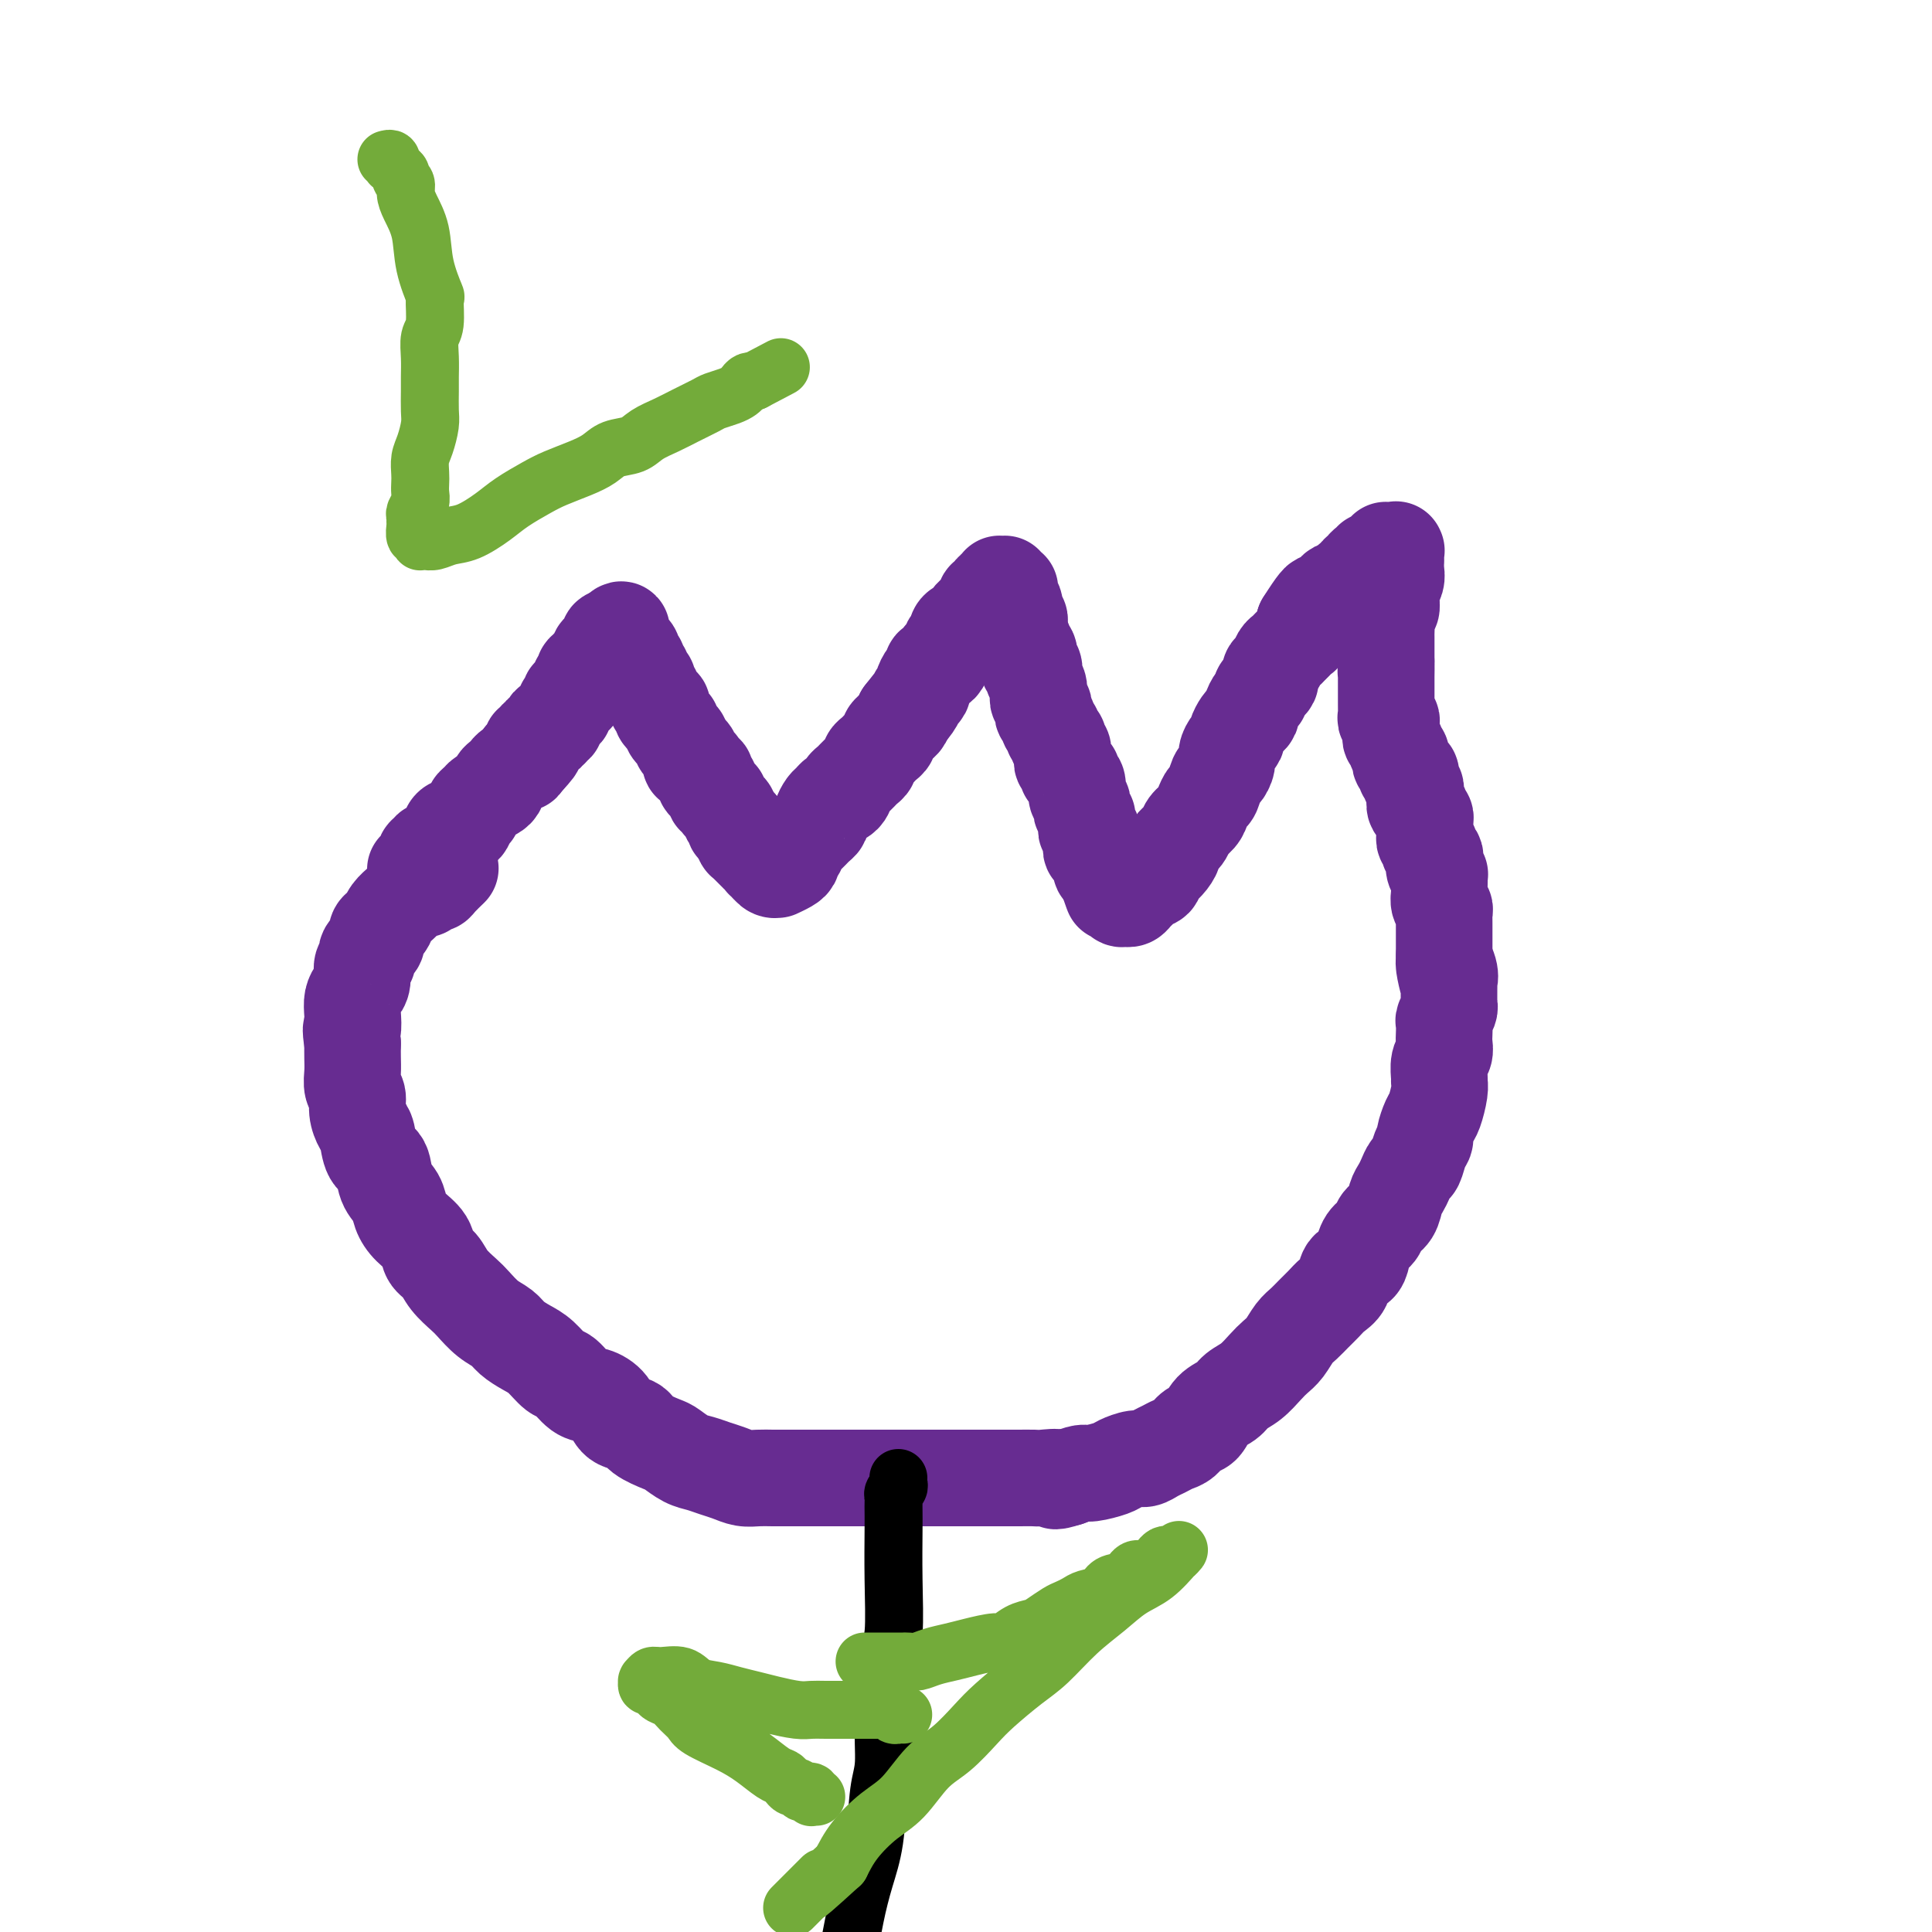 <svg viewBox='0 0 400 400' version='1.1' xmlns='http://www.w3.org/2000/svg' xmlns:xlink='http://www.w3.org/1999/xlink'><g fill='none' stroke='#672C91' stroke-width='20' stroke-linecap='round' stroke-linejoin='round'><path d='M86,180c0.422,0.114 0.844,0.228 1,0c0.156,-0.228 0.046,-0.797 0,-1c-0.046,-0.203 -0.026,-0.041 0,0c0.026,0.041 0.060,-0.041 0,0c-0.060,0.041 -0.213,0.203 0,0c0.213,-0.203 0.793,-0.773 1,-1c0.207,-0.227 0.042,-0.112 0,0c-0.042,0.112 0.040,0.223 0,0c-0.040,-0.223 -0.203,-0.778 0,-1c0.203,-0.222 0.773,-0.112 1,0c0.227,0.112 0.112,0.226 0,0c-0.112,-0.226 -0.223,-0.792 0,-1c0.223,-0.208 0.778,-0.060 1,0c0.222,0.060 0.111,0.030 0,0c-0.111,-0.030 -0.222,-0.060 0,0c0.222,0.060 0.778,0.208 1,0c0.222,-0.208 0.111,-0.774 0,-1c-0.111,-0.226 -0.222,-0.112 0,0c0.222,0.112 0.778,0.222 1,0c0.222,-0.222 0.112,-0.778 0,-1c-0.112,-0.222 -0.226,-0.111 0,0c0.226,0.111 0.792,0.223 1,0c0.208,-0.223 0.058,-0.782 0,-1c-0.058,-0.218 -0.023,-0.095 0,0c0.023,0.095 0.033,0.162 0,0c-0.033,-0.162 -0.110,-0.554 0,-1c0.110,-0.446 0.407,-0.946 1,-1c0.593,-0.054 1.483,0.336 2,0c0.517,-0.336 0.662,-1.399 1,-2c0.338,-0.601 0.867,-0.738 1,-1c0.133,-0.262 -0.132,-0.647 0,-1c0.132,-0.353 0.662,-0.672 1,-1c0.338,-0.328 0.486,-0.665 1,-1c0.514,-0.335 1.395,-0.667 2,-1c0.605,-0.333 0.934,-0.666 1,-1c0.066,-0.334 -0.133,-0.668 0,-1c0.133,-0.332 0.596,-0.662 1,-1c0.404,-0.338 0.748,-0.683 1,-1c0.252,-0.317 0.411,-0.607 1,-1c0.589,-0.393 1.608,-0.890 2,-1c0.392,-0.110 0.157,0.166 0,0c-0.157,-0.166 -0.234,-0.776 0,-1c0.234,-0.224 0.781,-0.064 1,0c0.219,0.064 0.109,0.032 0,0'/><path d='M109,157c3.574,-3.802 1.009,-1.807 0,-1c-1.009,0.807 -0.462,0.428 0,0c0.462,-0.428 0.841,-0.903 1,-1c0.159,-0.097 0.099,0.185 0,0c-0.099,-0.185 -0.238,-0.838 0,-1c0.238,-0.162 0.852,0.168 1,0c0.148,-0.168 -0.172,-0.834 0,-1c0.172,-0.166 0.834,0.167 1,0c0.166,-0.167 -0.166,-0.833 0,-1c0.166,-0.167 0.828,0.165 1,0c0.172,-0.165 -0.146,-0.828 0,-1c0.146,-0.172 0.757,0.146 1,0c0.243,-0.146 0.118,-0.757 0,-1c-0.118,-0.243 -0.228,-0.117 0,0c0.228,0.117 0.796,0.224 1,0c0.204,-0.224 0.044,-0.781 0,-1c-0.044,-0.219 0.027,-0.101 0,0c-0.027,0.101 -0.152,0.186 0,0c0.152,-0.186 0.580,-0.642 1,-1c0.420,-0.358 0.831,-0.617 1,-1c0.169,-0.383 0.097,-0.891 0,-1c-0.097,-0.109 -0.218,0.181 0,0c0.218,-0.181 0.775,-0.832 1,-1c0.225,-0.168 0.117,0.147 0,0c-0.117,-0.147 -0.242,-0.757 0,-1c0.242,-0.243 0.850,-0.120 1,0c0.150,0.120 -0.157,0.239 0,0c0.157,-0.239 0.778,-0.834 1,-1c0.222,-0.166 0.046,0.096 0,0c-0.046,-0.096 0.039,-0.552 0,-1c-0.039,-0.448 -0.203,-0.890 0,-1c0.203,-0.110 0.771,0.110 1,0c0.229,-0.110 0.118,-0.552 0,-1c-0.118,-0.448 -0.242,-0.904 0,-1c0.242,-0.096 0.850,0.166 1,0c0.150,-0.166 -0.157,-0.761 0,-1c0.157,-0.239 0.778,-0.121 1,0c0.222,0.121 0.046,0.244 0,0c-0.046,-0.244 0.039,-0.854 0,-1c-0.039,-0.146 -0.203,0.171 0,0c0.203,-0.171 0.772,-0.829 1,-1c0.228,-0.171 0.114,0.146 0,0c-0.114,-0.146 -0.228,-0.756 0,-1c0.228,-0.244 0.797,-0.122 1,0c0.203,0.122 0.040,0.243 0,0c-0.040,-0.243 0.042,-0.850 0,-1c-0.042,-0.150 -0.207,0.157 0,0c0.207,-0.157 0.787,-0.778 1,-1c0.213,-0.222 0.060,-0.046 0,0c-0.060,0.046 -0.026,-0.039 0,0c0.026,0.039 0.046,0.203 0,0c-0.046,-0.203 -0.156,-0.772 0,-1c0.156,-0.228 0.578,-0.114 1,0'/><path d='M127,132c2.946,-3.645 1.312,-0.259 1,1c-0.312,1.259 0.700,0.389 1,0c0.300,-0.389 -0.112,-0.297 0,0c0.112,0.297 0.747,0.801 1,1c0.253,0.199 0.124,0.095 0,0c-0.124,-0.095 -0.243,-0.179 0,0c0.243,0.179 0.849,0.622 1,1c0.151,0.378 -0.152,0.693 0,1c0.152,0.307 0.758,0.607 1,1c0.242,0.393 0.121,0.880 0,1c-0.121,0.120 -0.242,-0.126 0,0c0.242,0.126 0.849,0.625 1,1c0.151,0.375 -0.152,0.625 0,1c0.152,0.375 0.759,0.875 1,1c0.241,0.125 0.116,-0.125 0,0c-0.116,0.125 -0.224,0.626 0,1c0.224,0.374 0.778,0.621 1,1c0.222,0.379 0.111,0.890 0,1c-0.111,0.110 -0.222,-0.182 0,0c0.222,0.182 0.778,0.836 1,1c0.222,0.164 0.111,-0.164 0,0c-0.111,0.164 -0.222,0.818 0,1c0.222,0.182 0.776,-0.110 1,0c0.224,0.110 0.116,0.622 0,1c-0.116,0.378 -0.241,0.622 0,1c0.241,0.378 0.848,0.888 1,1c0.152,0.112 -0.151,-0.176 0,0c0.151,0.176 0.757,0.817 1,1c0.243,0.183 0.122,-0.092 0,0c-0.122,0.092 -0.244,0.549 0,1c0.244,0.451 0.854,0.895 1,1c0.146,0.105 -0.172,-0.130 0,0c0.172,0.130 0.834,0.626 1,1c0.166,0.374 -0.166,0.625 0,1c0.166,0.375 0.828,0.875 1,1c0.172,0.125 -0.147,-0.125 0,0c0.147,0.125 0.762,0.625 1,1c0.238,0.375 0.101,0.626 0,1c-0.101,0.374 -0.167,0.870 0,1c0.167,0.130 0.567,-0.106 1,0c0.433,0.106 0.900,0.554 1,1c0.100,0.446 -0.165,0.889 0,1c0.165,0.111 0.761,-0.111 1,0c0.239,0.111 0.120,0.556 0,1c-0.120,0.444 -0.242,0.889 0,1c0.242,0.111 0.848,-0.110 1,0c0.152,0.110 -0.151,0.550 0,1c0.151,0.450 0.757,0.908 1,1c0.243,0.092 0.122,-0.182 0,0c-0.122,0.182 -0.244,0.818 0,1c0.244,0.182 0.854,-0.092 1,0c0.146,0.092 -0.172,0.549 0,1c0.172,0.451 0.835,0.894 1,1c0.165,0.106 -0.167,-0.126 0,0c0.167,0.126 0.832,0.608 1,1c0.168,0.392 -0.161,0.693 0,1c0.161,0.307 0.813,0.621 1,1c0.187,0.379 -0.089,0.823 0,1c0.089,0.177 0.545,0.089 1,0'/><path d='M153,171c3.961,6.194 0.864,2.181 0,1c-0.864,-1.181 0.505,0.472 1,1c0.495,0.528 0.118,-0.070 0,0c-0.118,0.070 0.025,0.807 0,1c-0.025,0.193 -0.217,-0.158 0,0c0.217,0.158 0.842,0.826 1,1c0.158,0.174 -0.150,-0.146 0,0c0.150,0.146 0.758,0.757 1,1c0.242,0.243 0.116,0.117 0,0c-0.116,-0.117 -0.223,-0.224 0,0c0.223,0.224 0.777,0.778 1,1c0.223,0.222 0.116,0.111 0,0c-0.116,-0.111 -0.241,-0.222 0,0c0.241,0.222 0.849,0.778 1,1c0.151,0.222 -0.157,0.111 0,0c0.157,-0.111 0.777,-0.222 1,0c0.223,0.222 0.050,0.777 0,1c-0.050,0.223 0.023,0.113 0,0c-0.023,-0.113 -0.143,-0.229 0,0c0.143,0.229 0.550,0.805 1,1c0.450,0.195 0.943,0.011 1,0c0.057,-0.011 -0.320,0.152 0,0c0.320,-0.152 1.339,-0.618 2,-1c0.661,-0.382 0.965,-0.680 1,-1c0.035,-0.320 -0.198,-0.663 0,-1c0.198,-0.337 0.827,-0.668 1,-1c0.173,-0.332 -0.109,-0.666 0,-1c0.109,-0.334 0.607,-0.667 1,-1c0.393,-0.333 0.679,-0.666 1,-1c0.321,-0.334 0.678,-0.671 1,-1c0.322,-0.329 0.611,-0.651 1,-1c0.389,-0.349 0.878,-0.724 1,-1c0.122,-0.276 -0.122,-0.451 0,-1c0.122,-0.549 0.611,-1.471 1,-2c0.389,-0.529 0.678,-0.667 1,-1c0.322,-0.333 0.678,-0.863 1,-1c0.322,-0.137 0.611,0.118 1,0c0.389,-0.118 0.878,-0.609 1,-1c0.122,-0.391 -0.122,-0.682 0,-1c0.122,-0.318 0.611,-0.663 1,-1c0.389,-0.337 0.678,-0.668 1,-1c0.322,-0.332 0.678,-0.666 1,-1c0.322,-0.334 0.611,-0.667 1,-1c0.389,-0.333 0.877,-0.667 1,-1c0.123,-0.333 -0.121,-0.667 0,-1c0.121,-0.333 0.606,-0.667 1,-1c0.394,-0.333 0.697,-0.667 1,-1c0.303,-0.333 0.606,-0.667 1,-1c0.394,-0.333 0.880,-0.667 1,-1c0.120,-0.333 -0.125,-0.667 0,-1c0.125,-0.333 0.621,-0.667 1,-1c0.379,-0.333 0.640,-0.667 1,-1c0.360,-0.333 0.817,-0.667 1,-1c0.183,-0.333 0.091,-0.667 0,-1'/><path d='M187,148c3.896,-4.995 1.636,-1.983 1,-1c-0.636,0.983 0.351,-0.064 1,-1c0.649,-0.936 0.961,-1.760 1,-2c0.039,-0.240 -0.196,0.105 0,0c0.196,-0.105 0.822,-0.659 1,-1c0.178,-0.341 -0.093,-0.469 0,-1c0.093,-0.531 0.551,-1.466 1,-2c0.449,-0.534 0.890,-0.668 1,-1c0.110,-0.332 -0.111,-0.861 0,-1c0.111,-0.139 0.554,0.112 1,0c0.446,-0.112 0.894,-0.589 1,-1c0.106,-0.411 -0.130,-0.758 0,-1c0.130,-0.242 0.626,-0.380 1,-1c0.374,-0.620 0.625,-1.720 1,-2c0.375,-0.280 0.875,0.262 1,0c0.125,-0.262 -0.125,-1.327 0,-2c0.125,-0.673 0.626,-0.955 1,-1c0.374,-0.045 0.621,0.146 1,0c0.379,-0.146 0.889,-0.629 1,-1c0.111,-0.371 -0.176,-0.629 0,-1c0.176,-0.371 0.817,-0.855 1,-1c0.183,-0.145 -0.091,0.048 0,0c0.091,-0.048 0.545,-0.337 1,-1c0.455,-0.663 0.909,-1.698 1,-2c0.091,-0.302 -0.182,0.130 0,0c0.182,-0.130 0.820,-0.823 1,-1c0.180,-0.177 -0.096,0.163 0,0c0.096,-0.163 0.565,-0.828 1,-1c0.435,-0.172 0.834,0.150 1,0c0.166,-0.150 0.097,-0.772 0,-1c-0.097,-0.228 -0.222,-0.062 0,0c0.222,0.062 0.790,0.020 1,0c0.210,-0.020 0.060,-0.019 0,0c-0.060,0.019 -0.030,0.057 0,0c0.030,-0.057 0.061,-0.209 0,0c-0.061,0.209 -0.213,0.777 0,1c0.213,0.223 0.793,0.100 1,0c0.207,-0.100 0.042,-0.177 0,0c-0.042,0.177 0.040,0.607 0,1c-0.040,0.393 -0.203,0.749 0,1c0.203,0.251 0.772,0.396 1,1c0.228,0.604 0.113,1.667 0,2c-0.113,0.333 -0.226,-0.065 0,0c0.226,0.065 0.792,0.595 1,1c0.208,0.405 0.060,0.687 0,1c-0.060,0.313 -0.030,0.656 0,1'/><path d='M211,130c0.554,1.798 -0.062,1.795 0,2c0.062,0.205 0.800,0.620 1,1c0.200,0.380 -0.139,0.727 0,1c0.139,0.273 0.755,0.474 1,1c0.245,0.526 0.117,1.379 0,2c-0.117,0.621 -0.224,1.010 0,1c0.224,-0.010 0.778,-0.420 1,0c0.222,0.420 0.112,1.671 0,2c-0.112,0.329 -0.227,-0.263 0,0c0.227,0.263 0.797,1.380 1,2c0.203,0.620 0.041,0.744 0,1c-0.041,0.256 0.041,0.646 0,1c-0.041,0.354 -0.203,0.672 0,1c0.203,0.328 0.771,0.665 1,1c0.229,0.335 0.118,0.667 0,1c-0.118,0.333 -0.243,0.666 0,1c0.243,0.334 0.853,0.668 1,1c0.147,0.332 -0.171,0.663 0,1c0.171,0.337 0.829,0.682 1,1c0.171,0.318 -0.147,0.610 0,1c0.147,0.390 0.757,0.878 1,1c0.243,0.122 0.118,-0.122 0,0c-0.118,0.122 -0.229,0.610 0,1c0.229,0.390 0.797,0.682 1,1c0.203,0.318 0.039,0.664 0,1c-0.039,0.336 0.046,0.664 0,1c-0.046,0.336 -0.224,0.682 0,1c0.224,0.318 0.848,0.609 1,1c0.152,0.391 -0.170,0.883 0,1c0.170,0.117 0.830,-0.141 1,0c0.170,0.141 -0.152,0.682 0,1c0.152,0.318 0.776,0.414 1,1c0.224,0.586 0.046,1.663 0,2c-0.046,0.337 0.039,-0.065 0,0c-0.039,0.065 -0.203,0.596 0,1c0.203,0.404 0.772,0.682 1,1c0.228,0.318 0.114,0.676 0,1c-0.114,0.324 -0.227,0.613 0,1c0.227,0.387 0.793,0.873 1,1c0.207,0.127 0.054,-0.106 0,0c-0.054,0.106 -0.011,0.549 0,1c0.011,0.451 -0.011,0.910 0,1c0.011,0.090 0.056,-0.188 0,0c-0.056,0.188 -0.211,0.843 0,1c0.211,0.157 0.789,-0.183 1,0c0.211,0.183 0.056,0.890 0,1c-0.056,0.110 -0.011,-0.378 0,0c0.011,0.378 -0.011,1.622 0,2c0.011,0.378 0.054,-0.110 0,0c-0.054,0.110 -0.207,0.817 0,1c0.207,0.183 0.773,-0.157 1,0c0.227,0.157 0.114,0.812 0,1c-0.114,0.188 -0.228,-0.089 0,0c0.228,0.089 0.797,0.545 1,1c0.203,0.455 0.040,0.910 0,1c-0.040,0.090 0.042,-0.186 0,0c-0.042,0.186 -0.207,0.833 0,1c0.207,0.167 0.787,-0.147 1,0c0.213,0.147 0.061,0.756 0,1c-0.061,0.244 -0.030,0.122 0,0'/><path d='M229,181c2.725,7.826 0.538,1.890 0,0c-0.538,-1.890 0.574,0.264 1,1c0.426,0.736 0.167,0.053 0,0c-0.167,-0.053 -0.241,0.526 0,1c0.241,0.474 0.796,0.845 1,1c0.204,0.155 0.058,0.094 0,0c-0.058,-0.094 -0.029,-0.222 0,0c0.029,0.222 0.059,0.795 0,1c-0.059,0.205 -0.208,0.041 0,0c0.208,-0.041 0.773,0.041 1,0c0.227,-0.041 0.116,-0.206 0,0c-0.116,0.206 -0.239,0.784 0,1c0.239,0.216 0.838,0.069 1,0c0.162,-0.069 -0.112,-0.060 0,0c0.112,0.060 0.612,0.171 1,0c0.388,-0.171 0.664,-0.623 1,-1c0.336,-0.377 0.733,-0.678 1,-1c0.267,-0.322 0.404,-0.666 1,-1c0.596,-0.334 1.653,-0.657 2,-1c0.347,-0.343 -0.014,-0.707 0,-1c0.014,-0.293 0.403,-0.515 1,-1c0.597,-0.485 1.402,-1.232 2,-2c0.598,-0.768 0.990,-1.557 1,-2c0.010,-0.443 -0.362,-0.541 0,-1c0.362,-0.459 1.459,-1.279 2,-2c0.541,-0.721 0.526,-1.343 1,-2c0.474,-0.657 1.436,-1.350 2,-2c0.564,-0.650 0.728,-1.259 1,-2c0.272,-0.741 0.651,-1.616 1,-2c0.349,-0.384 0.667,-0.277 1,-1c0.333,-0.723 0.680,-2.277 1,-3c0.320,-0.723 0.611,-0.614 1,-1c0.389,-0.386 0.874,-1.268 1,-2c0.126,-0.732 -0.107,-1.313 0,-2c0.107,-0.687 0.553,-1.479 1,-2c0.447,-0.521 0.894,-0.770 1,-1c0.106,-0.230 -0.130,-0.442 0,-1c0.130,-0.558 0.626,-1.463 1,-2c0.374,-0.537 0.626,-0.707 1,-1c0.374,-0.293 0.870,-0.708 1,-1c0.130,-0.292 -0.106,-0.459 0,-1c0.106,-0.541 0.554,-1.454 1,-2c0.446,-0.546 0.890,-0.724 1,-1c0.110,-0.276 -0.115,-0.652 0,-1c0.115,-0.348 0.570,-0.670 1,-1c0.430,-0.330 0.836,-0.670 1,-1c0.164,-0.330 0.085,-0.652 0,-1c-0.085,-0.348 -0.178,-0.723 0,-1c0.178,-0.277 0.625,-0.455 1,-1c0.375,-0.545 0.678,-1.456 1,-2c0.322,-0.544 0.664,-0.722 1,-1c0.336,-0.278 0.664,-0.654 1,-1c0.336,-0.346 0.678,-0.660 1,-1c0.322,-0.340 0.625,-0.707 1,-1c0.375,-0.293 0.821,-0.512 1,-1c0.179,-0.488 0.089,-1.244 0,-2'/><path d='M270,129c5.262,-8.356 2.915,-2.745 2,-1c-0.915,1.745 -0.400,-0.376 0,-1c0.400,-0.624 0.685,0.249 1,0c0.315,-0.249 0.662,-1.621 1,-2c0.338,-0.379 0.668,0.236 1,0c0.332,-0.236 0.666,-1.321 1,-2c0.334,-0.679 0.668,-0.952 1,-1c0.332,-0.048 0.663,0.128 1,0c0.337,-0.128 0.682,-0.559 1,-1c0.318,-0.441 0.610,-0.893 1,-1c0.390,-0.107 0.879,0.130 1,0c0.121,-0.130 -0.126,-0.627 0,-1c0.126,-0.373 0.626,-0.622 1,-1c0.374,-0.378 0.621,-0.886 1,-1c0.379,-0.114 0.890,0.167 1,0c0.110,-0.167 -0.182,-0.781 0,-1c0.182,-0.219 0.837,-0.044 1,0c0.163,0.044 -0.166,-0.045 0,0c0.166,0.045 0.828,0.222 1,0c0.172,-0.222 -0.146,-0.844 0,-1c0.146,-0.156 0.756,0.154 1,0c0.244,-0.154 0.122,-0.773 0,-1c-0.122,-0.227 -0.243,-0.061 0,0c0.243,0.061 0.850,0.017 1,0c0.150,-0.017 -0.156,-0.007 0,0c0.156,0.007 0.774,0.010 1,0c0.226,-0.010 0.061,-0.032 0,0c-0.061,0.032 -0.017,0.120 0,0c0.017,-0.120 0.005,-0.447 0,0c-0.005,0.447 -0.005,1.669 0,2c0.005,0.331 0.016,-0.228 0,0c-0.016,0.228 -0.057,1.244 0,2c0.057,0.756 0.212,1.253 0,2c-0.212,0.747 -0.793,1.743 -1,2c-0.207,0.257 -0.041,-0.227 0,0c0.041,0.227 -0.041,1.164 0,2c0.041,0.836 0.207,1.571 0,2c-0.207,0.429 -0.788,0.553 -1,1c-0.212,0.447 -0.057,1.219 0,2c0.057,0.781 0.015,1.571 0,2c-0.015,0.429 -0.004,0.496 0,1c0.004,0.504 0.001,1.444 0,2c-0.001,0.556 -0.000,0.727 0,1c0.000,0.273 0.000,0.650 0,1c-0.000,0.350 -0.000,0.675 0,1'/><path d='M287,137c-0.155,3.672 -0.041,1.351 0,1c0.041,-0.351 0.011,1.268 0,2c-0.011,0.732 -0.003,0.577 0,1c0.003,0.423 0.001,1.423 0,2c-0.001,0.577 0.000,0.732 0,1c-0.000,0.268 -0.001,0.650 0,1c0.001,0.350 0.004,0.667 0,1c-0.004,0.333 -0.015,0.681 0,1c0.015,0.319 0.057,0.610 0,1c-0.057,0.390 -0.211,0.878 0,1c0.211,0.122 0.788,-0.122 1,0c0.212,0.122 0.061,0.610 0,1c-0.061,0.390 -0.031,0.682 0,1c0.031,0.318 0.065,0.663 0,1c-0.065,0.337 -0.227,0.668 0,1c0.227,0.332 0.844,0.666 1,1c0.156,0.334 -0.150,0.666 0,1c0.150,0.334 0.757,0.668 1,1c0.243,0.332 0.121,0.663 0,1c-0.121,0.337 -0.242,0.682 0,1c0.242,0.318 0.849,0.610 1,1c0.151,0.390 -0.152,0.878 0,1c0.152,0.122 0.759,-0.122 1,0c0.241,0.122 0.117,0.612 0,1c-0.117,0.388 -0.227,0.676 0,1c0.227,0.324 0.792,0.683 1,1c0.208,0.317 0.060,0.592 0,1c-0.060,0.408 -0.031,0.949 0,1c0.031,0.051 0.065,-0.390 0,0c-0.065,0.390 -0.228,1.610 0,2c0.228,0.390 0.846,-0.050 1,0c0.154,0.050 -0.155,0.591 0,1c0.155,0.409 0.774,0.687 1,1c0.226,0.313 0.060,0.661 0,1c-0.060,0.339 -0.012,0.668 0,1c0.012,0.332 -0.011,0.667 0,1c0.011,0.333 0.054,0.663 0,1c-0.054,0.337 -0.207,0.682 0,1c0.207,0.318 0.774,0.609 1,1c0.226,0.391 0.112,0.882 0,1c-0.112,0.118 -0.222,-0.136 0,0c0.222,0.136 0.778,0.663 1,1c0.222,0.337 0.112,0.486 0,1c-0.112,0.514 -0.226,1.395 0,2c0.226,0.605 0.793,0.936 1,1c0.207,0.064 0.056,-0.139 0,0c-0.056,0.139 -0.016,0.618 0,1c0.016,0.382 0.008,0.666 0,1c-0.008,0.334 -0.016,0.719 0,1c0.016,0.281 0.057,0.457 0,1c-0.057,0.543 -0.211,1.454 0,2c0.211,0.546 0.789,0.727 1,1c0.211,0.273 0.057,0.636 0,1c-0.057,0.364 -0.015,0.728 0,1c0.015,0.272 0.004,0.453 0,1c-0.004,0.547 -0.001,1.460 0,2c0.001,0.540 0.000,0.705 0,1c-0.000,0.295 -0.000,0.718 0,1c0.000,0.282 0.000,0.422 0,1c-0.000,0.578 -0.000,1.594 0,2c0.000,0.406 0.000,0.203 0,0'/><path d='M299,198c1.796,9.863 0.285,4.022 0,2c-0.285,-2.022 0.656,-0.223 1,1c0.344,1.223 0.092,1.872 0,2c-0.092,0.128 -0.024,-0.265 0,0c0.024,0.265 0.003,1.188 0,2c-0.003,0.812 0.013,1.512 0,2c-0.013,0.488 -0.056,0.764 0,1c0.056,0.236 0.211,0.433 0,1c-0.211,0.567 -0.788,1.503 -1,2c-0.212,0.497 -0.061,0.555 0,1c0.061,0.445 0.030,1.279 0,2c-0.030,0.721 -0.061,1.331 0,2c0.061,0.669 0.213,1.399 0,2c-0.213,0.601 -0.792,1.075 -1,2c-0.208,0.925 -0.044,2.301 0,3c0.044,0.699 -0.031,0.720 0,1c0.031,0.280 0.167,0.820 0,2c-0.167,1.180 -0.636,3.000 -1,4c-0.364,1.000 -0.622,1.179 -1,2c-0.378,0.821 -0.875,2.285 -1,3c-0.125,0.715 0.121,0.681 0,1c-0.121,0.319 -0.610,0.992 -1,2c-0.390,1.008 -0.682,2.352 -1,3c-0.318,0.648 -0.661,0.600 -1,1c-0.339,0.400 -0.672,1.248 -1,2c-0.328,0.752 -0.650,1.409 -1,2c-0.350,0.591 -0.727,1.116 -1,2c-0.273,0.884 -0.440,2.127 -1,3c-0.560,0.873 -1.511,1.376 -2,2c-0.489,0.624 -0.516,1.370 -1,2c-0.484,0.630 -1.424,1.145 -2,2c-0.576,0.855 -0.787,2.049 -1,3c-0.213,0.951 -0.427,1.658 -1,2c-0.573,0.342 -1.504,0.318 -2,1c-0.496,0.682 -0.555,2.070 -1,3c-0.445,0.930 -1.274,1.403 -2,2c-0.726,0.597 -1.349,1.318 -2,2c-0.651,0.682 -1.329,1.324 -2,2c-0.671,0.676 -1.334,1.388 -2,2c-0.666,0.612 -1.336,1.126 -2,2c-0.664,0.874 -1.323,2.107 -2,3c-0.677,0.893 -1.374,1.447 -2,2c-0.626,0.553 -1.183,1.105 -2,2c-0.817,0.895 -1.896,2.131 -3,3c-1.104,0.869 -2.235,1.369 -3,2c-0.765,0.631 -1.163,1.391 -2,2c-0.837,0.609 -2.111,1.066 -3,2c-0.889,0.934 -1.393,2.344 -2,3c-0.607,0.656 -1.317,0.557 -2,1c-0.683,0.443 -1.338,1.429 -2,2c-0.662,0.571 -1.331,0.726 -2,1c-0.669,0.274 -1.338,0.665 -2,1c-0.662,0.335 -1.316,0.614 -2,1c-0.684,0.386 -1.398,0.878 -2,1c-0.602,0.122 -1.091,-0.126 -2,0c-0.909,0.126 -2.238,0.625 -3,1c-0.762,0.375 -0.957,0.626 -2,1c-1.043,0.374 -2.935,0.870 -4,1c-1.065,0.130 -1.304,-0.106 -2,0c-0.696,0.106 -1.848,0.553 -3,1'/><path d='M221,306c-4.005,1.238 -2.017,0.332 -2,0c0.017,-0.332 -1.938,-0.089 -3,0c-1.062,0.089 -1.232,0.024 -2,0c-0.768,-0.024 -2.133,-0.006 -3,0c-0.867,0.006 -1.237,0.002 -2,0c-0.763,-0.002 -1.920,-0.000 -3,0c-1.080,0.000 -2.082,0.000 -3,0c-0.918,-0.000 -1.753,-0.000 -3,0c-1.247,0.000 -2.905,0.000 -4,0c-1.095,-0.000 -1.628,-0.000 -3,0c-1.372,0.000 -3.585,0.000 -5,0c-1.415,-0.000 -2.034,0.000 -3,0c-0.966,-0.000 -2.279,-0.000 -4,0c-1.721,0.000 -3.850,0.000 -5,0c-1.150,-0.000 -1.322,-0.000 -2,0c-0.678,0.000 -1.861,0.000 -3,0c-1.139,-0.000 -2.233,-0.000 -3,0c-0.767,0.000 -1.205,0.001 -2,0c-0.795,-0.001 -1.945,-0.003 -3,0c-1.055,0.003 -2.015,0.012 -3,0c-0.985,-0.012 -1.996,-0.045 -3,0c-1.004,0.045 -2.001,0.168 -3,0c-0.999,-0.168 -2.001,-0.626 -3,-1c-0.999,-0.374 -1.995,-0.663 -3,-1c-1.005,-0.337 -2.020,-0.723 -3,-1c-0.980,-0.277 -1.924,-0.446 -3,-1c-1.076,-0.554 -2.284,-1.495 -3,-2c-0.716,-0.505 -0.939,-0.576 -2,-1c-1.061,-0.424 -2.959,-1.203 -4,-2c-1.041,-0.797 -1.226,-1.612 -2,-2c-0.774,-0.388 -2.137,-0.350 -3,-1c-0.863,-0.650 -1.228,-1.990 -2,-3c-0.772,-1.010 -1.953,-1.692 -3,-2c-1.047,-0.308 -1.960,-0.242 -3,-1c-1.040,-0.758 -2.208,-2.338 -3,-3c-0.792,-0.662 -1.209,-0.404 -2,-1c-0.791,-0.596 -1.958,-2.045 -3,-3c-1.042,-0.955 -1.960,-1.414 -3,-2c-1.040,-0.586 -2.203,-1.297 -3,-2c-0.797,-0.703 -1.229,-1.398 -2,-2c-0.771,-0.602 -1.883,-1.110 -3,-2c-1.117,-0.890 -2.240,-2.163 -3,-3c-0.760,-0.837 -1.158,-1.238 -2,-2c-0.842,-0.762 -2.130,-1.884 -3,-3c-0.870,-1.116 -1.322,-2.227 -2,-3c-0.678,-0.773 -1.581,-1.207 -2,-2c-0.419,-0.793 -0.354,-1.943 -1,-3c-0.646,-1.057 -2.003,-2.020 -3,-3c-0.997,-0.980 -1.633,-1.975 -2,-3c-0.367,-1.025 -0.466,-2.078 -1,-3c-0.534,-0.922 -1.505,-1.713 -2,-3c-0.495,-1.287 -0.515,-3.072 -1,-4c-0.485,-0.928 -1.435,-1.001 -2,-2c-0.565,-0.999 -0.744,-2.924 -1,-4c-0.256,-1.076 -0.591,-1.302 -1,-2c-0.409,-0.698 -0.894,-1.866 -1,-3c-0.106,-1.134 0.168,-2.232 0,-3c-0.168,-0.768 -0.777,-1.206 -1,-2c-0.223,-0.794 -0.060,-1.945 0,-3c0.060,-1.055 0.017,-2.016 0,-3c-0.017,-0.984 -0.009,-1.992 0,-3'/><path d='M73,216c-0.622,-4.097 -0.177,-2.840 0,-3c0.177,-0.160 0.085,-1.738 0,-3c-0.085,-1.262 -0.163,-2.208 0,-3c0.163,-0.792 0.566,-1.431 1,-2c0.434,-0.569 0.900,-1.070 1,-2c0.100,-0.930 -0.167,-2.291 0,-3c0.167,-0.709 0.767,-0.766 1,-1c0.233,-0.234 0.100,-0.644 0,-1c-0.100,-0.356 -0.168,-0.659 0,-1c0.168,-0.341 0.570,-0.721 1,-1c0.430,-0.279 0.888,-0.459 1,-1c0.112,-0.541 -0.121,-1.444 0,-2c0.121,-0.556 0.595,-0.764 1,-1c0.405,-0.236 0.739,-0.498 1,-1c0.261,-0.502 0.447,-1.244 1,-2c0.553,-0.756 1.472,-1.527 2,-2c0.528,-0.473 0.666,-0.649 1,-1c0.334,-0.351 0.863,-0.878 1,-1c0.137,-0.122 -0.118,0.159 0,0c0.118,-0.159 0.609,-0.760 1,-1c0.391,-0.240 0.681,-0.119 1,0c0.319,0.119 0.667,0.235 1,0c0.333,-0.235 0.650,-0.820 1,-1c0.350,-0.180 0.733,0.044 1,0c0.267,-0.044 0.418,-0.358 1,-1c0.582,-0.642 1.595,-1.612 2,-2c0.405,-0.388 0.203,-0.194 0,0'/></g>
<g fill='none' stroke='#000000' stroke-width='12' stroke-linecap='round' stroke-linejoin='round'><path d='M186,306c-0.030,0.333 -0.061,0.666 0,1c0.061,0.334 0.212,0.669 0,1c-0.212,0.331 -0.789,0.657 -1,1c-0.211,0.343 -0.057,0.704 0,1c0.057,0.296 0.016,0.527 0,1c-0.016,0.473 -0.008,1.189 0,2c0.008,0.811 0.017,1.718 0,4c-0.017,2.282 -0.061,5.940 0,10c0.061,4.060 0.227,8.522 0,11c-0.227,2.478 -0.849,2.972 -1,5c-0.151,2.028 0.168,5.590 0,8c-0.168,2.410 -0.821,3.667 -1,6c-0.179,2.333 0.118,5.740 0,8c-0.118,2.260 -0.649,3.372 -1,6c-0.351,2.628 -0.521,6.772 -1,10c-0.479,3.228 -1.268,5.541 -2,8c-0.732,2.459 -1.407,5.064 -2,8c-0.593,2.936 -1.105,6.202 -2,9c-0.895,2.798 -2.174,5.128 -3,7c-0.826,1.872 -1.201,3.285 -2,6c-0.799,2.715 -2.023,6.731 -3,9c-0.977,2.269 -1.708,2.791 -2,3c-0.292,0.209 -0.146,0.104 0,0'/></g>
<g fill='none' stroke='#73AB3A' stroke-width='12' stroke-linecap='round' stroke-linejoin='round'><path d='M169,372c-0.425,0.008 -0.850,0.016 -1,0c-0.150,-0.016 -0.025,-0.057 0,0c0.025,0.057 -0.050,0.211 0,0c0.050,-0.211 0.224,-0.788 0,-1c-0.224,-0.212 -0.848,-0.061 -1,0c-0.152,0.061 0.166,0.031 0,0c-0.166,-0.031 -0.818,-0.064 -1,0c-0.182,0.064 0.106,0.224 0,0c-0.106,-0.224 -0.607,-0.832 -1,-1c-0.393,-0.168 -0.677,0.104 -1,0c-0.323,-0.104 -0.684,-0.583 -1,-1c-0.316,-0.417 -0.585,-0.773 -1,-1c-0.415,-0.227 -0.975,-0.326 -2,-1c-1.025,-0.674 -2.515,-1.924 -4,-3c-1.485,-1.076 -2.964,-1.980 -5,-3c-2.036,-1.020 -4.629,-2.157 -6,-3c-1.371,-0.843 -1.519,-1.391 -2,-2c-0.481,-0.609 -1.294,-1.277 -2,-2c-0.706,-0.723 -1.303,-1.499 -2,-2c-0.697,-0.501 -1.493,-0.726 -2,-1c-0.507,-0.274 -0.724,-0.595 -1,-1c-0.276,-0.405 -0.610,-0.893 -1,-1c-0.390,-0.107 -0.837,0.169 -1,0c-0.163,-0.169 -0.041,-0.781 0,-1c0.041,-0.219 0.001,-0.044 0,0c-0.001,0.044 0.037,-0.043 0,0c-0.037,0.043 -0.149,0.214 0,0c0.149,-0.214 0.560,-0.815 1,-1c0.440,-0.185 0.911,0.044 2,0c1.089,-0.044 2.798,-0.363 4,0c1.202,0.363 1.898,1.406 3,2c1.102,0.594 2.609,0.737 4,1c1.391,0.263 2.666,0.645 4,1c1.334,0.355 2.728,0.684 4,1c1.272,0.316 2.421,0.621 4,1c1.579,0.379 3.587,0.834 5,1c1.413,0.166 2.230,0.045 3,0c0.770,-0.045 1.491,-0.012 3,0c1.509,0.012 3.806,0.003 5,0c1.194,-0.003 1.286,-0.002 2,0c0.714,0.002 2.051,0.004 3,0c0.949,-0.004 1.511,-0.015 2,0c0.489,0.015 0.905,0.057 1,0c0.095,-0.057 -0.132,-0.211 0,0c0.132,0.211 0.624,0.789 1,1c0.376,0.211 0.637,0.057 1,0c0.363,-0.057 0.829,-0.015 1,0c0.171,0.015 0.049,0.004 0,0c-0.049,-0.004 -0.024,-0.002 0,0'/><path d='M179,344c0.303,0.000 0.606,0.000 1,0c0.394,-0.000 0.879,-0.000 1,0c0.121,0.000 -0.122,0.000 0,0c0.122,-0.000 0.610,-0.000 1,0c0.390,0.000 0.682,0.000 1,0c0.318,-0.000 0.662,-0.000 1,0c0.338,0.000 0.670,0.001 1,0c0.330,-0.001 0.657,-0.003 1,0c0.343,0.003 0.703,0.012 1,0c0.297,-0.012 0.531,-0.044 1,0c0.469,0.044 1.173,0.165 2,0c0.827,-0.165 1.778,-0.617 3,-1c1.222,-0.383 2.714,-0.698 4,-1c1.286,-0.302 2.365,-0.592 4,-1c1.635,-0.408 3.826,-0.934 5,-1c1.174,-0.066 1.329,0.330 2,0c0.671,-0.330 1.856,-1.384 3,-2c1.144,-0.616 2.246,-0.795 3,-1c0.754,-0.205 1.159,-0.436 2,-1c0.841,-0.564 2.116,-1.459 3,-2c0.884,-0.541 1.376,-0.726 2,-1c0.624,-0.274 1.378,-0.635 2,-1c0.622,-0.365 1.111,-0.732 2,-1c0.889,-0.268 2.177,-0.435 3,-1c0.823,-0.565 1.180,-1.527 2,-2c0.820,-0.473 2.104,-0.455 3,-1c0.896,-0.545 1.406,-1.652 2,-2c0.594,-0.348 1.272,0.064 2,0c0.728,-0.064 1.504,-0.605 2,-1c0.496,-0.395 0.711,-0.646 1,-1c0.289,-0.354 0.652,-0.813 1,-1c0.348,-0.187 0.681,-0.102 1,0c0.319,0.102 0.624,0.222 1,0c0.376,-0.222 0.821,-0.787 1,-1c0.179,-0.213 0.090,-0.074 0,0c-0.090,0.074 -0.181,0.082 -1,1c-0.819,0.918 -2.364,2.745 -4,4c-1.636,1.255 -3.362,1.937 -5,3c-1.638,1.063 -3.187,2.507 -5,4c-1.813,1.493 -3.891,3.034 -6,5c-2.109,1.966 -4.251,4.357 -6,6c-1.749,1.643 -3.107,2.537 -5,4c-1.893,1.463 -4.322,3.494 -6,5c-1.678,1.506 -2.604,2.488 -4,4c-1.396,1.512 -3.262,3.555 -5,5c-1.738,1.445 -3.347,2.293 -5,4c-1.653,1.707 -3.350,4.272 -5,6c-1.650,1.728 -3.252,2.619 -5,4c-1.748,1.381 -3.642,3.252 -5,5c-1.358,1.748 -2.179,3.374 -3,5'/><path d='M174,386c-11.525,10.525 -5.337,4.337 -4,3c1.337,-1.337 -2.179,2.179 -4,4c-1.821,1.821 -1.949,1.949 -2,2c-0.051,0.051 -0.026,0.026 0,0'/><path d='M80,33c0.417,-0.120 0.834,-0.239 1,0c0.166,0.239 0.082,0.838 0,1c-0.082,0.162 -0.162,-0.112 0,0c0.162,0.112 0.565,0.610 1,1c0.435,0.390 0.903,0.673 1,1c0.097,0.327 -0.177,0.700 0,1c0.177,0.300 0.806,0.528 1,1c0.194,0.472 -0.045,1.189 0,2c0.045,0.811 0.376,1.715 1,3c0.624,1.285 1.541,2.949 2,5c0.459,2.051 0.459,4.487 1,7c0.541,2.513 1.623,5.102 2,6c0.377,0.898 0.048,0.106 0,1c-0.048,0.894 0.183,3.473 0,5c-0.183,1.527 -0.781,2.002 -1,3c-0.219,0.998 -0.058,2.520 0,4c0.058,1.480 0.013,2.917 0,4c-0.013,1.083 0.007,1.812 0,3c-0.007,1.188 -0.040,2.836 0,4c0.040,1.164 0.154,1.845 0,3c-0.154,1.155 -0.578,2.785 -1,4c-0.422,1.215 -0.844,2.016 -1,3c-0.156,0.984 -0.046,2.151 0,3c0.046,0.849 0.026,1.379 0,2c-0.026,0.621 -0.060,1.333 0,2c0.060,0.667 0.212,1.291 0,2c-0.212,0.709 -0.790,1.504 -1,2c-0.210,0.496 -0.052,0.693 0,1c0.052,0.307 -0.000,0.722 0,1c0.000,0.278 0.053,0.418 0,1c-0.053,0.582 -0.211,1.606 0,2c0.211,0.394 0.791,0.158 1,0c0.209,-0.158 0.047,-0.238 0,0c-0.047,0.238 0.020,0.792 0,1c-0.020,0.208 -0.128,0.068 0,0c0.128,-0.068 0.491,-0.066 1,0c0.509,0.066 1.163,0.195 2,0c0.837,-0.195 1.858,-0.713 3,-1c1.142,-0.287 2.404,-0.342 4,-1c1.596,-0.658 3.525,-1.920 5,-3c1.475,-1.080 2.495,-1.980 4,-3c1.505,-1.020 3.493,-2.161 5,-3c1.507,-0.839 2.532,-1.376 4,-2c1.468,-0.624 3.378,-1.336 5,-2c1.622,-0.664 2.954,-1.280 4,-2c1.046,-0.720 1.804,-1.544 3,-2c1.196,-0.456 2.828,-0.546 4,-1c1.172,-0.454 1.885,-1.273 3,-2c1.115,-0.727 2.634,-1.360 4,-2c1.366,-0.640 2.579,-1.285 4,-2c1.421,-0.715 3.049,-1.501 4,-2c0.951,-0.499 1.224,-0.712 2,-1c0.776,-0.288 2.054,-0.652 3,-1c0.946,-0.348 1.560,-0.682 2,-1c0.440,-0.318 0.706,-0.621 1,-1c0.294,-0.379 0.618,-0.833 1,-1c0.382,-0.167 0.824,-0.048 1,0c0.176,0.048 0.088,0.024 0,0'/><path d='M156,79c9.833,-5.167 4.917,-2.583 0,0'/></g>
</svg>